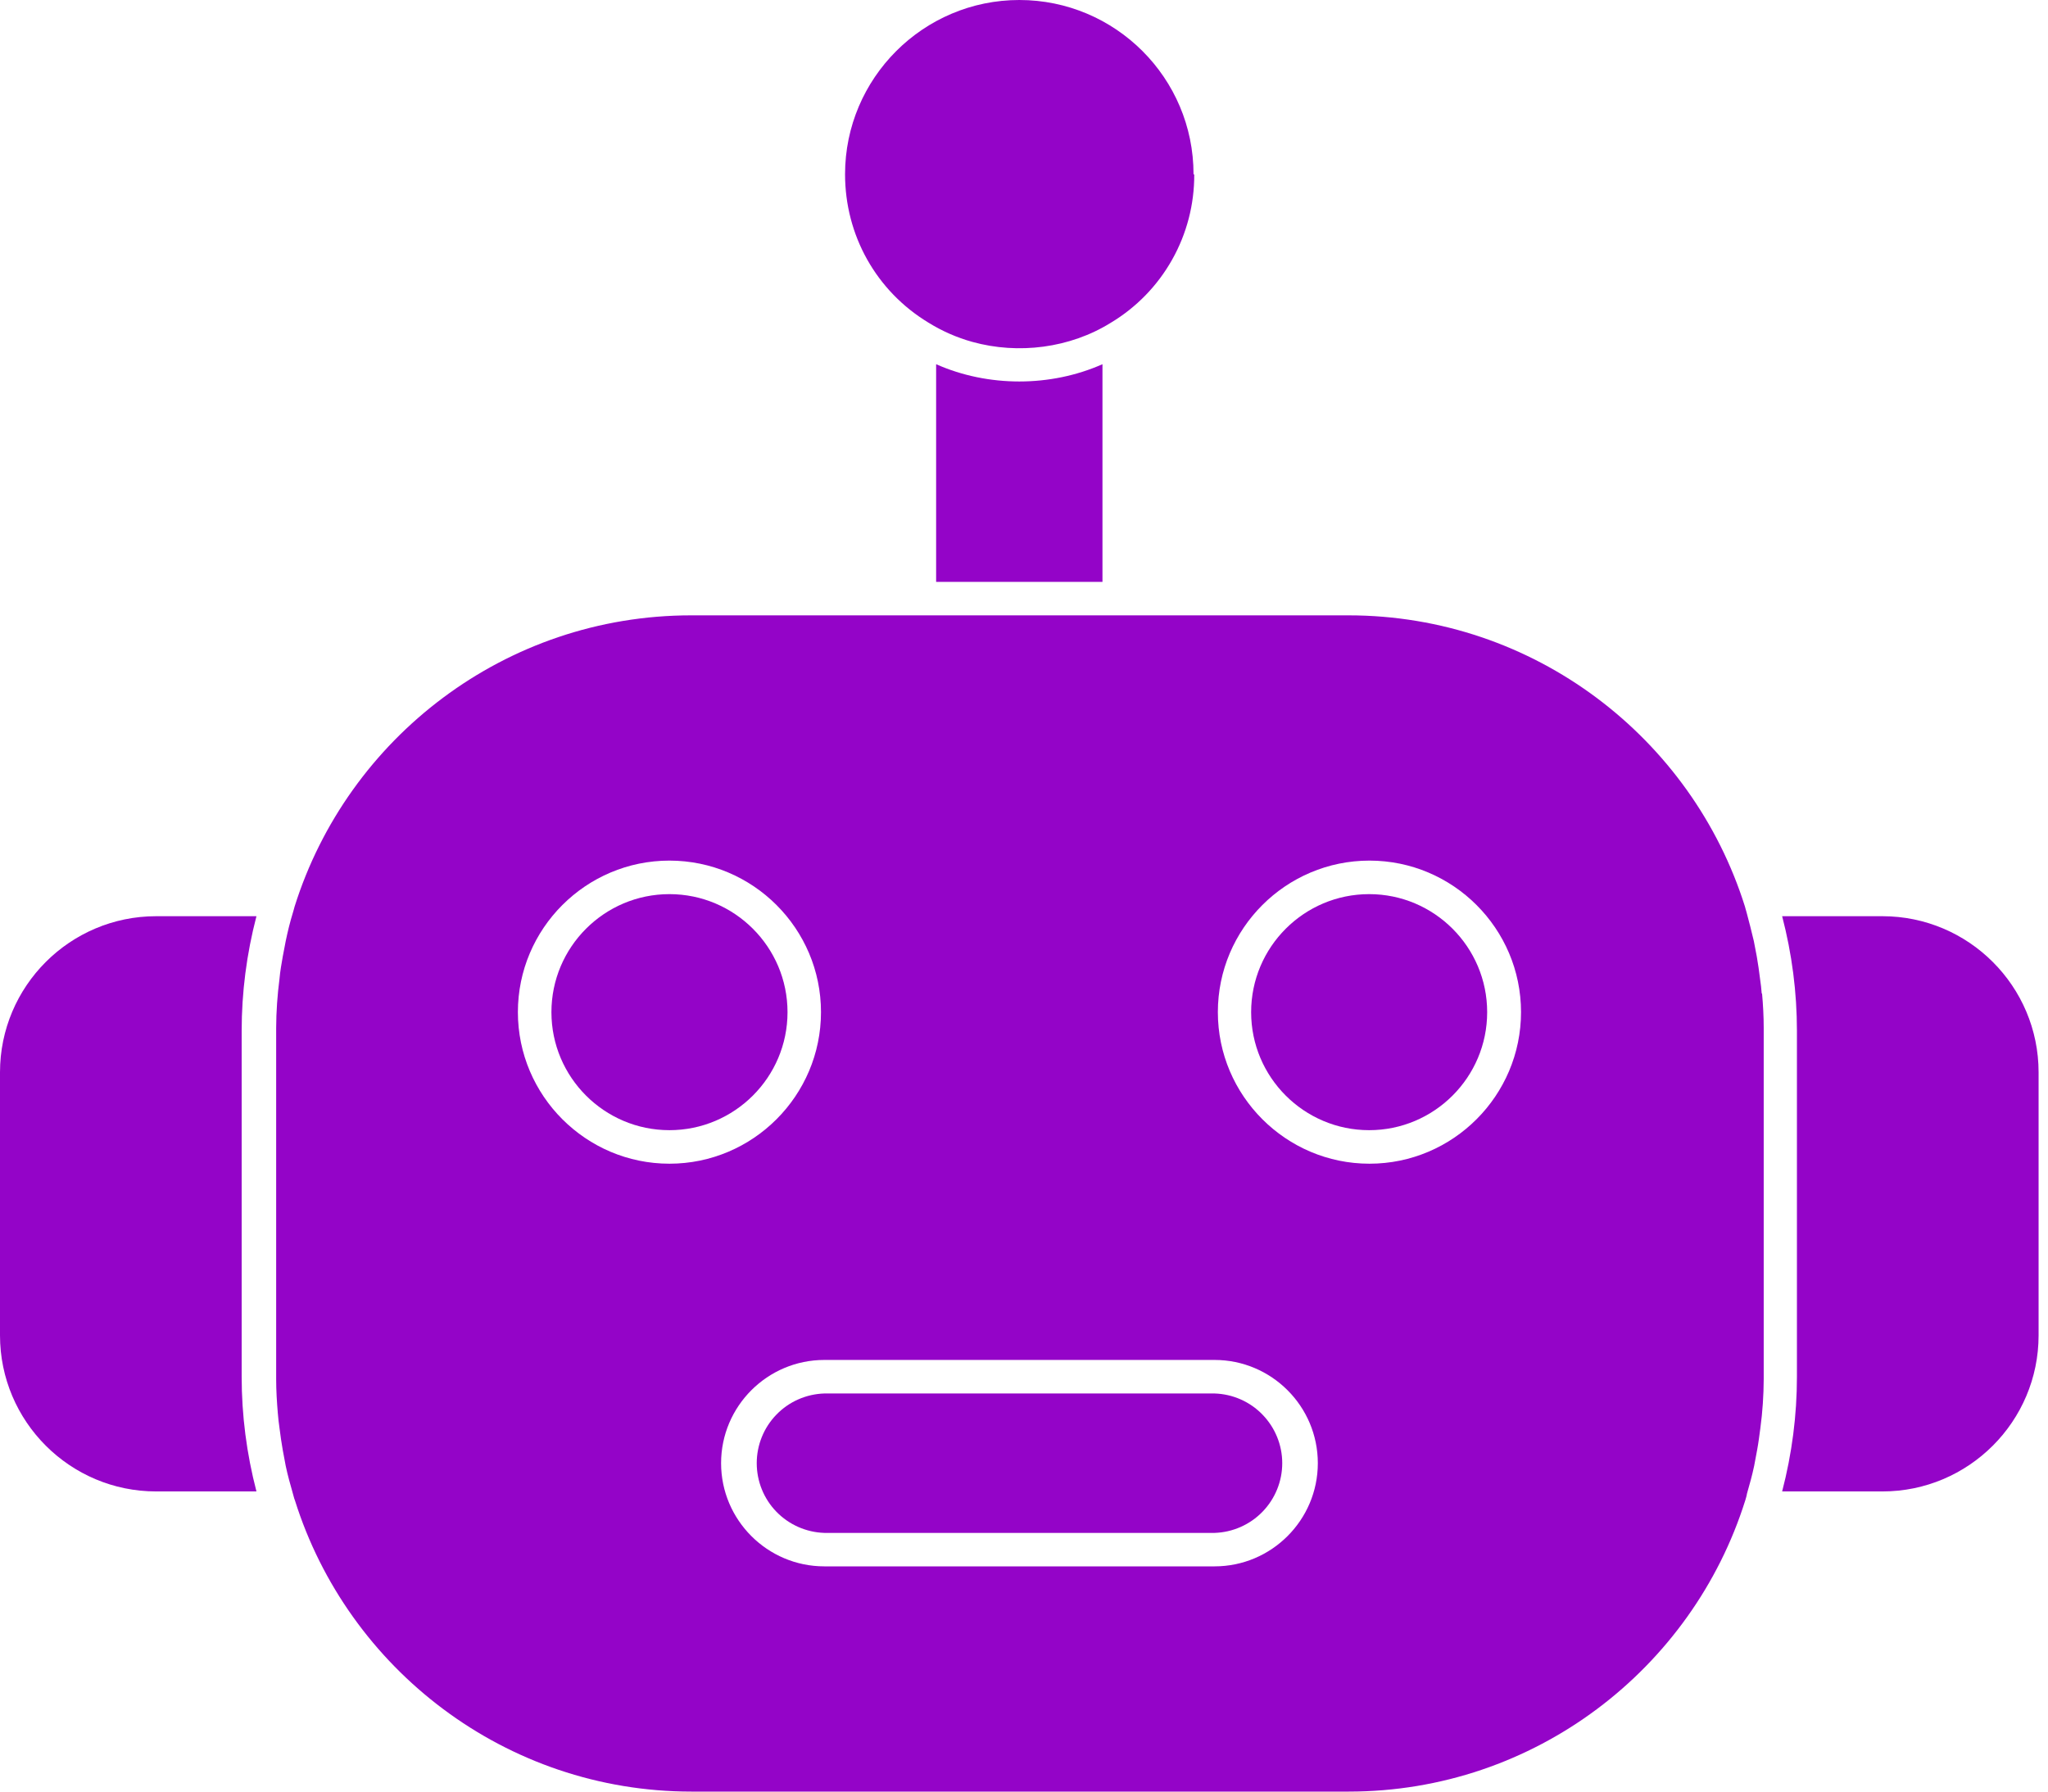 <svg width="32" height="28" viewBox="0 0 32 28" fill="none" xmlns="http://www.w3.org/2000/svg">
<path d="M27.527 15.531C27.522 15.454 27.512 15.376 27.501 15.299C27.486 15.181 27.471 15.068 27.45 14.95L27.404 14.709C27.368 14.56 27.332 14.411 27.291 14.262C27.28 14.231 27.275 14.2 27.265 14.169C26.438 11.534 23.972 9.617 21.069 9.617H10.799C7.896 9.617 5.43 11.534 4.603 14.169C4.593 14.2 4.588 14.231 4.577 14.262C4.531 14.411 4.495 14.56 4.464 14.709C4.449 14.791 4.434 14.873 4.418 14.95C4.398 15.063 4.377 15.181 4.367 15.299C4.334 15.553 4.316 15.809 4.315 16.065V21.552C4.315 21.732 4.326 21.911 4.341 22.086C4.346 22.163 4.357 22.24 4.367 22.317C4.382 22.436 4.398 22.549 4.418 22.662L4.464 22.908C4.495 23.057 4.536 23.201 4.577 23.345C4.588 23.381 4.593 23.412 4.608 23.448C5.435 26.083 7.901 28 10.804 28H21.074C23.977 28 26.443 26.083 27.27 23.448C27.28 23.412 27.291 23.381 27.296 23.345C27.337 23.201 27.378 23.057 27.409 22.908L27.455 22.662C27.476 22.549 27.491 22.43 27.506 22.317C27.54 22.064 27.557 21.808 27.558 21.552V16.065C27.558 15.885 27.548 15.705 27.532 15.525L27.527 15.531ZM10.46 18.187C9.155 18.187 8.092 17.123 8.092 15.818C8.092 14.513 9.155 13.45 10.46 13.45C11.765 13.45 12.828 14.513 12.828 15.818C12.828 17.123 11.765 18.187 10.46 18.187ZM18.978 24.48H12.88C11.991 24.48 11.267 23.756 11.267 22.867C11.267 21.978 11.991 21.254 12.88 21.254H18.978C19.867 21.254 20.591 21.978 20.591 22.867C20.591 23.756 19.867 24.48 18.978 24.48ZM21.398 18.187C20.093 18.187 19.029 17.123 19.029 15.818C19.029 14.513 20.093 13.45 21.398 13.45C22.703 13.45 23.766 14.513 23.766 15.818C23.766 17.123 22.703 18.187 21.398 18.187Z" fill="#9404C8"/>
<path d="M21.393 13.974C20.376 13.974 19.549 14.801 19.549 15.819C19.549 16.836 20.376 17.663 21.393 17.663C22.41 17.663 23.237 16.836 23.237 15.819C23.237 14.801 22.41 13.974 21.393 13.974ZM10.46 13.974C9.443 13.974 8.616 14.801 8.616 15.819C8.616 16.836 9.443 17.663 10.46 17.663C11.477 17.663 12.305 16.836 12.305 15.819C12.305 14.801 11.477 13.974 10.46 13.974ZM18.978 21.778H12.88C12.597 21.787 12.328 21.905 12.131 22.109C11.934 22.312 11.824 22.584 11.824 22.867C11.824 23.151 11.934 23.423 12.131 23.626C12.328 23.829 12.597 23.948 12.88 23.957H18.978C19.261 23.948 19.53 23.829 19.727 23.626C19.924 23.423 20.035 23.151 20.035 22.867C20.035 22.584 19.924 22.312 19.727 22.109C19.53 21.905 19.261 21.787 18.978 21.778ZM29.413 14.319H27.846C28 14.909 28.077 15.51 28.077 16.111V21.516C28.077 22.117 28 22.718 27.846 23.309H29.413C30.759 23.309 31.853 22.215 31.853 20.869V16.759C31.853 15.413 30.759 14.319 29.413 14.319ZM4.007 14.319H2.44C1.094 14.319 0 15.413 0 16.759V20.869C0 22.215 1.094 23.309 2.44 23.309H4.007C3.853 22.718 3.776 22.117 3.776 21.516V16.111C3.776 15.51 3.853 14.909 4.007 14.319ZM18.649 2.723C18.649 1.218 17.427 0 15.927 0C14.426 0 13.204 1.223 13.204 2.723C13.204 3.679 13.692 4.547 14.503 5.04C14.719 5.174 14.95 5.276 15.192 5.343C15.911 5.543 16.718 5.441 17.355 5.045C17.755 4.805 18.085 4.466 18.314 4.059C18.543 3.653 18.662 3.194 18.66 2.728L18.649 2.723ZM14.627 9.094H17.226V5.692C16.415 6.052 15.438 6.052 14.627 5.692V9.094Z" fill="#9404C8"/>
</svg>

